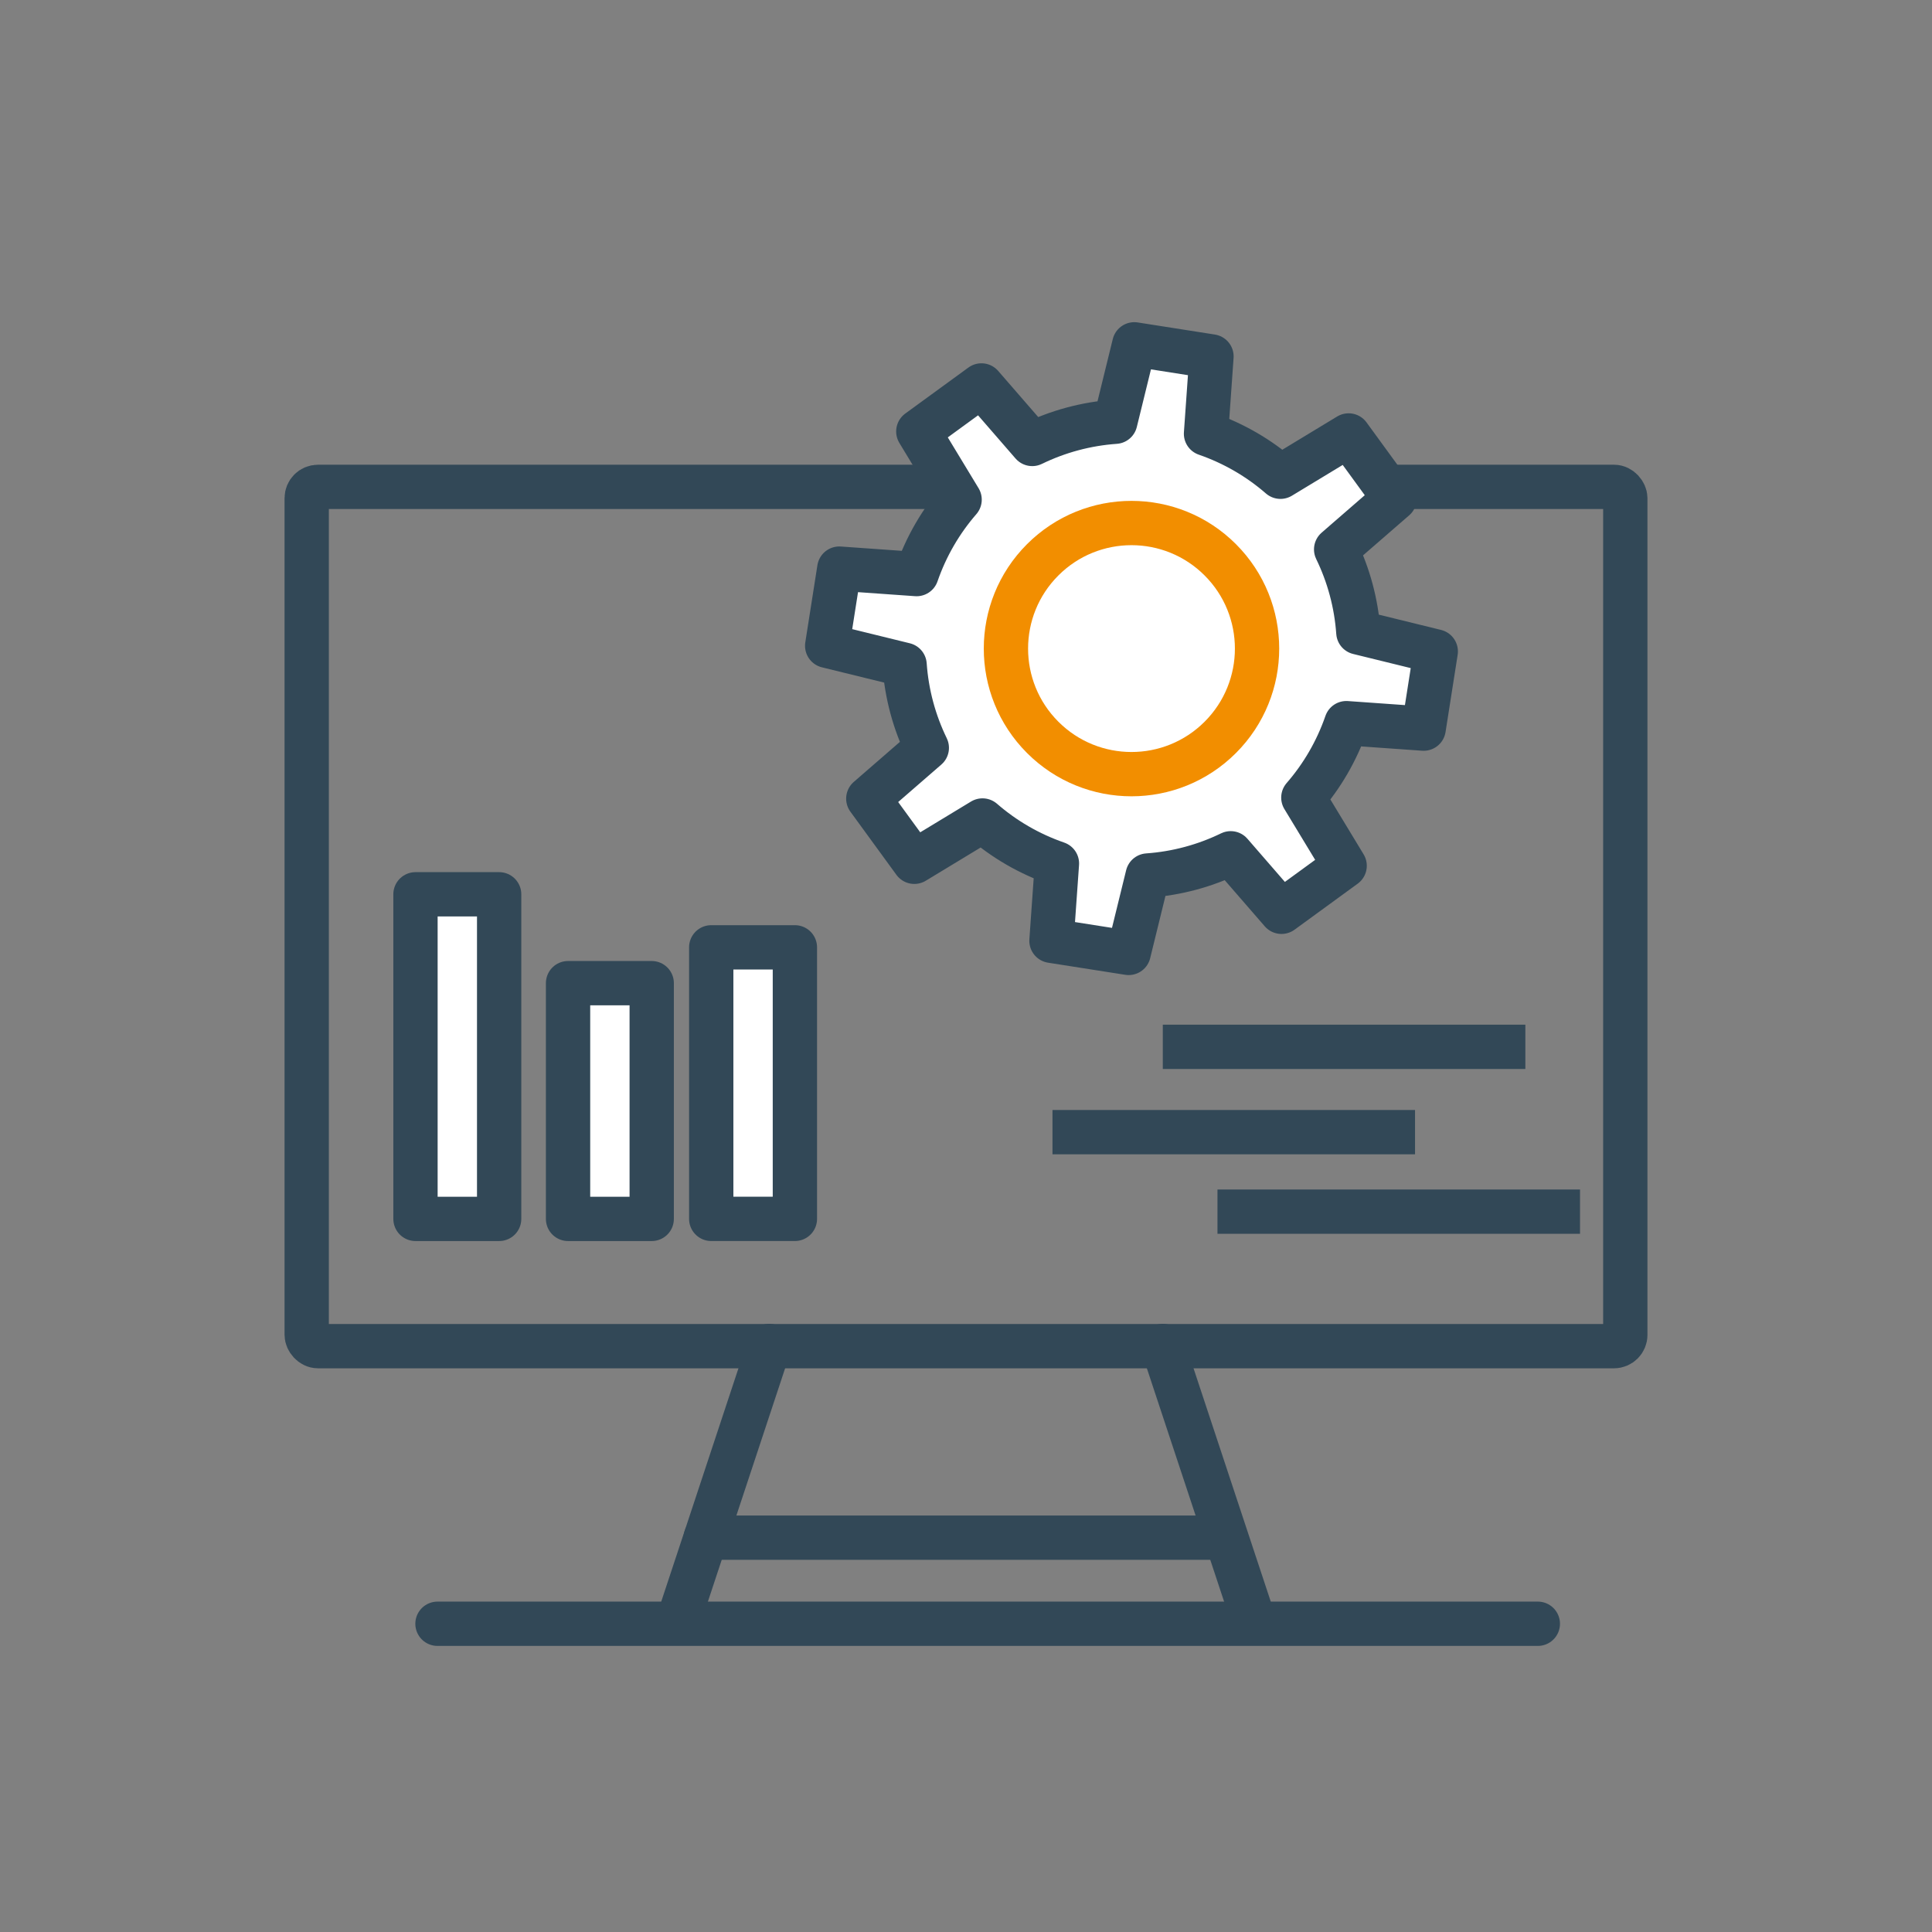 <?xml version="1.0" encoding="UTF-8"?>
<svg id="Icon" xmlns="http://www.w3.org/2000/svg" viewBox="0 0 1133.86 1133.86">
  <rect x="0" y="0" width="1133.86" height="1133.86" fill="#808080" stroke="none"/>
  <defs>
    <style>
      .cls-1, .cls-2, .cls-3, .cls-4, .cls-5 {
        stroke-linejoin: round;
        stroke-width: 26px;
      }

      .cls-1, .cls-2, .cls-3, .cls-5 {
        stroke: #324857;
      }

      .cls-1, .cls-3, .cls-4 {
        stroke-linecap: round;
      }

      .cls-1, .cls-5 {
        fill: #fff;
      }

      .cls-2, .cls-3, .cls-4 {
        fill: none;
      }

      .cls-4 {
        stroke: #f28e00;
      }
    </style>
  </defs>
  <g>
    <g>
      <rect class="cls-3" x="180" y="285.74" width="773.86" height="504.29" rx="6.59" ry="6.59"/>
      <line class="cls-3" x1="399.64" y1="946.37" x2="451.42" y2="789.92"/>
      <line class="cls-3" x1="682.43" y1="789.92" x2="734.22" y2="946.37"/>
      <line class="cls-3" x1="256.75" y1="952.96" x2="902.53" y2="952.96"/>
      <line class="cls-3" x1="414.18" y1="902.44" x2="714.52" y2="902.44"/>
    </g>
    <rect class="cls-5" x="243.84" y="524.85" width="49.1" height="190.5"/>
    <rect class="cls-5" x="333.38" y="577" width="49.1" height="138.35"/>
    <rect class="cls-5" x="417.41" y="555.97" width="49.1" height="159.37"/>
    <line class="cls-2" x1="682.43" y1="614.36" x2="895.21" y2="614.36"/>
    <line class="cls-2" x1="617.69" y1="664.44" x2="830.46" y2="664.44"/>
    <line class="cls-2" x1="714.52" y1="711.11" x2="927.29" y2="711.11"/>
  </g>
  <g>
    <path class="cls-1" d="M835.52,427.62l7.11-45.3-45.43-11.15c-1.21-17.21-5.73-33.71-13.04-48.74l34.34-29.81-27.01-37.06-40.01,24.24c-12.59-10.94-27.34-19.59-43.69-25.25l3.21-45.36-45.3-7.11-11.15,45.43c-17.21,1.21-33.71,5.73-48.74,13.04l-29.81-34.34-37.06,27.01,24.24,40.01c-10.94,12.59-19.59,27.34-25.25,43.69l-45.36-3.21-7.11,45.3,45.43,11.15c1.21,17.21,5.73,33.71,13.04,48.74l-34.34,29.81,27.01,37.06,40.01-24.24c12.59,10.94,27.33,19.59,43.69,25.25l-3.21,45.36,45.3,7.11,11.15-45.43c17.21-1.21,33.71-5.73,48.74-13.04l29.81,34.34,37.06-27.01-24.24-40.01c10.94-12.59,19.59-27.33,25.25-43.69l45.36,3.21Z"/>
    <circle class="cls-4" cx="664.05" cy="380.65" r="73.69" transform="translate(-74.66 581.04) rotate(-45)"/>
  </g>
</svg>